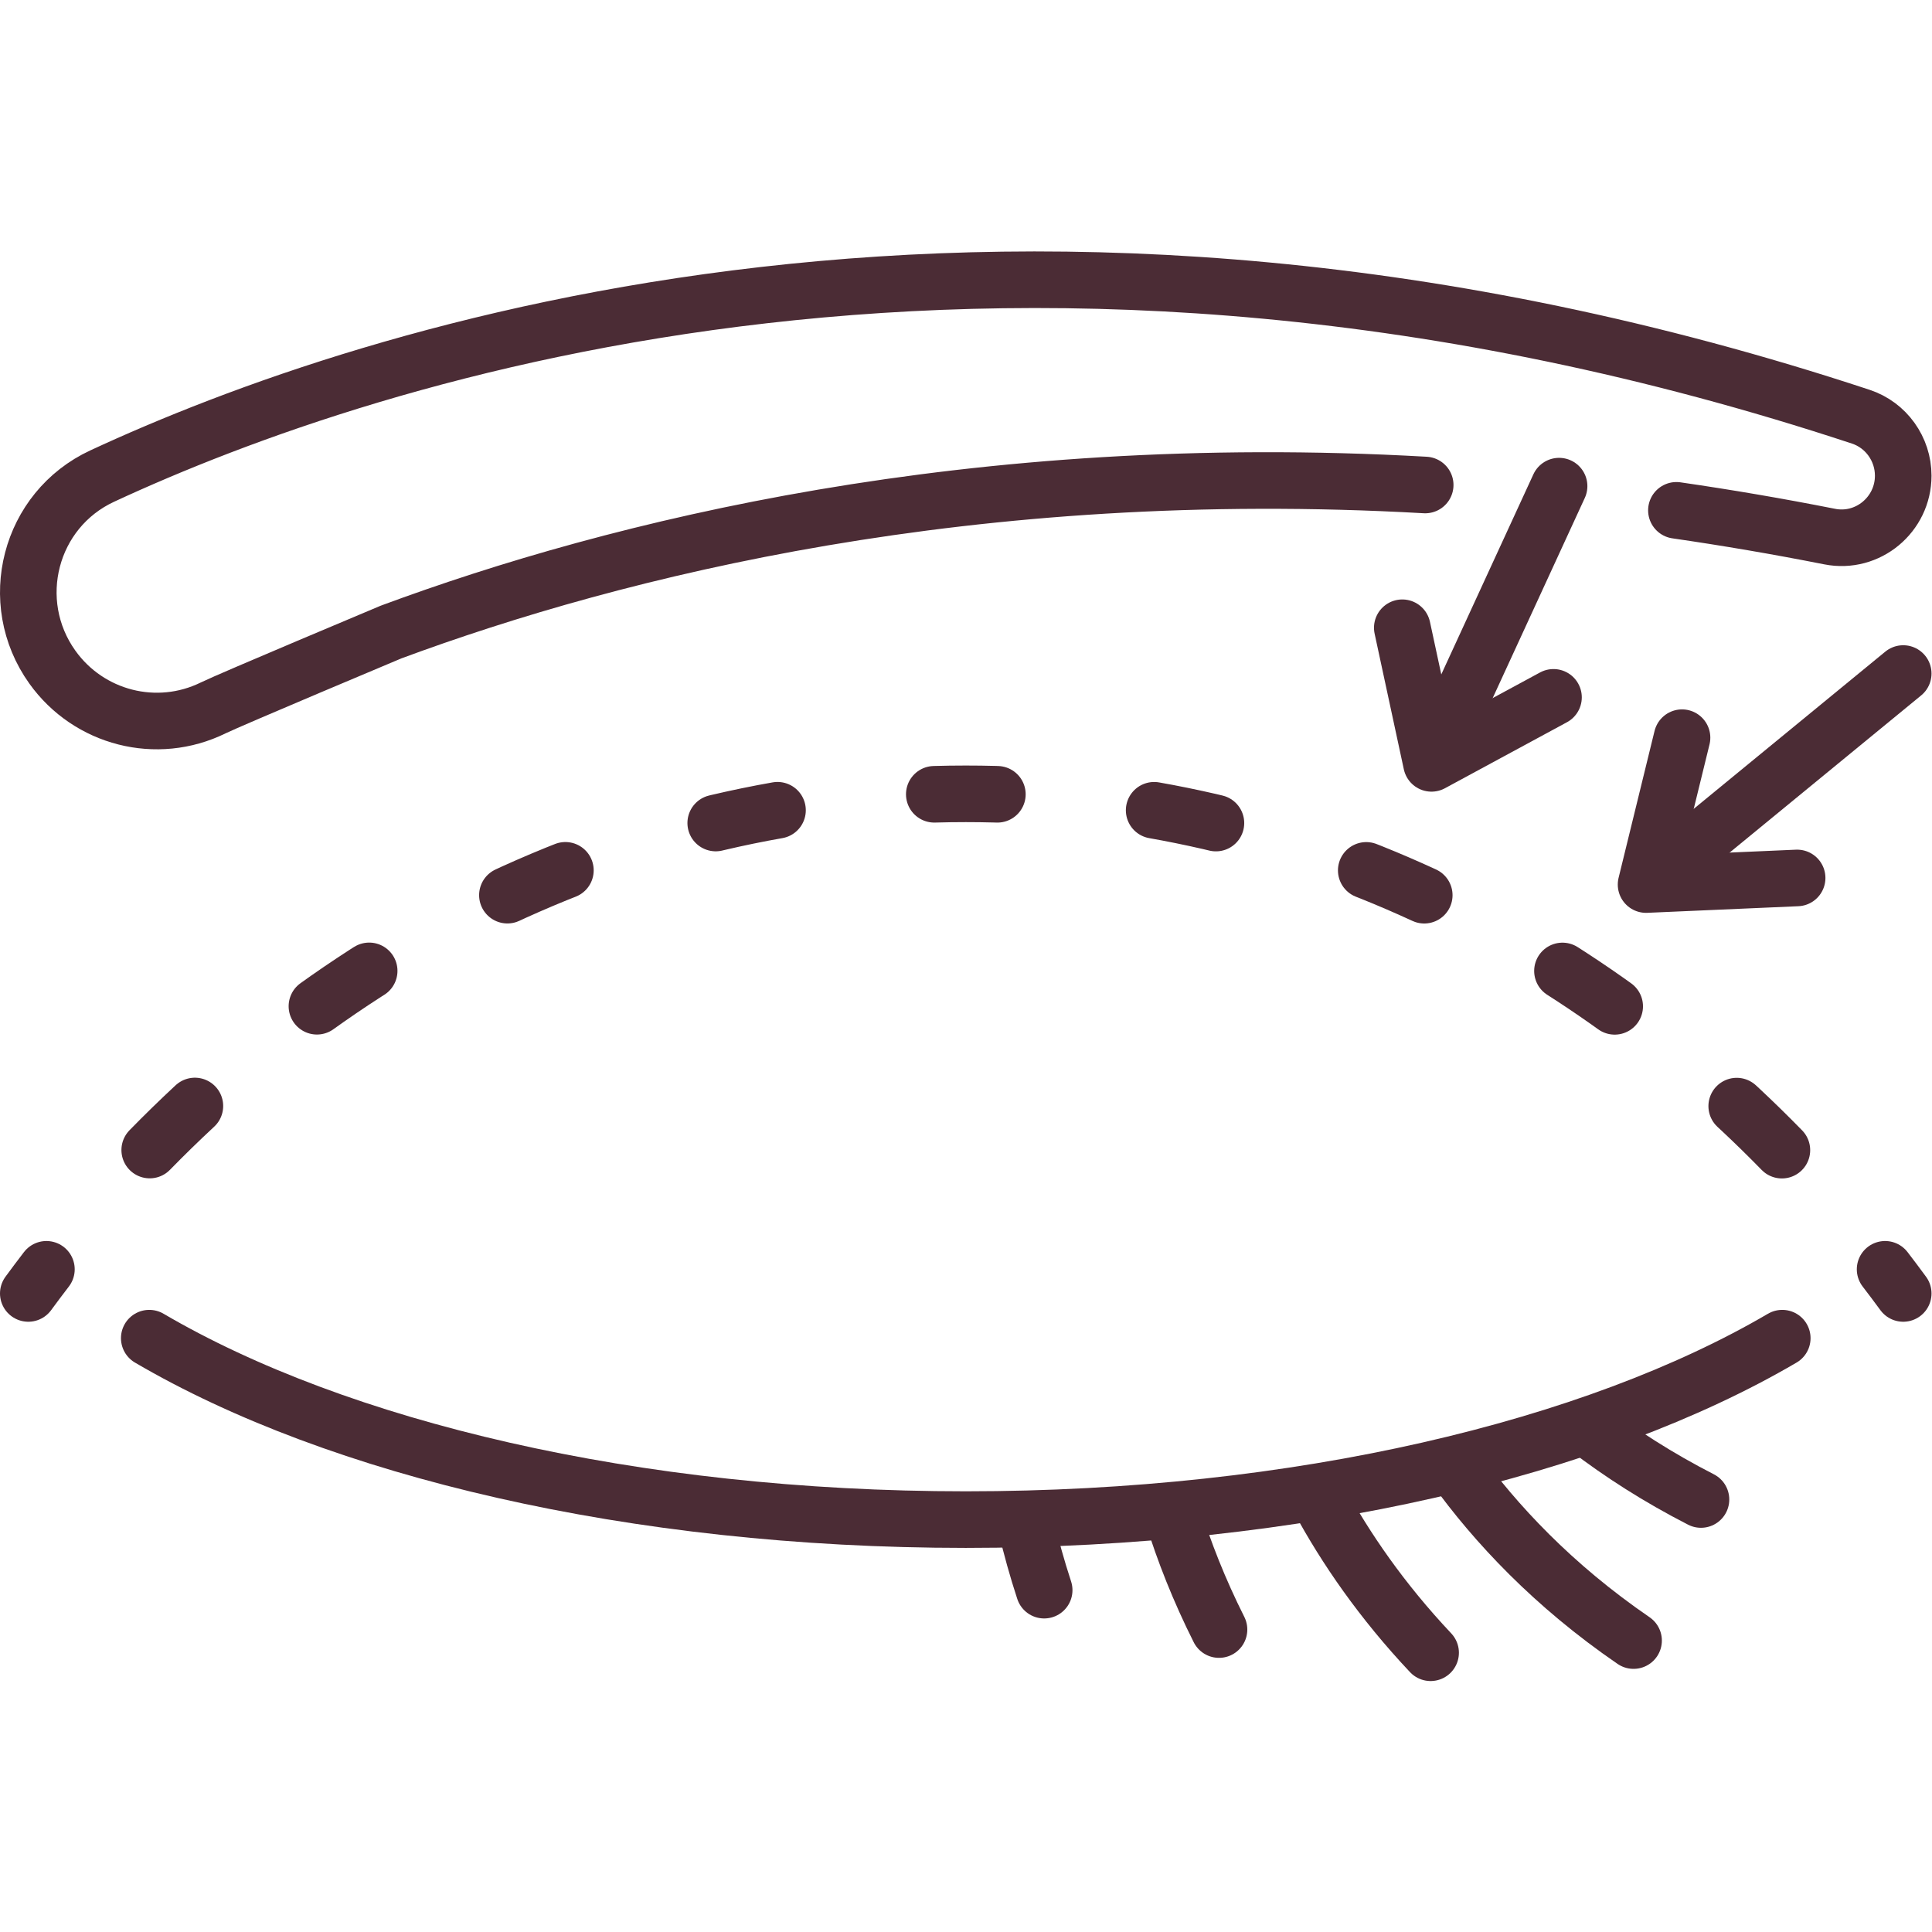 <svg version="1.1" id="svg933" xml:space="preserve" width="300" height="300" viewBox="0 0 682.667 682.667" xmlns="http://www.w3.org/2000/svg" xmlns:xlink="http://www.w3.org/1999/xlink"><g width="100%" height="100%" transform="matrix(1,0,0,1,0,0)"><defs id="defs937"><clipPath clipPathUnits="userSpaceOnUse" id="clipPath947"><path d="M 0,512 H 512 V 0 H 0 Z" id="path945" fill="#4b2c35" fill-opacity="1" data-original-color="#000000ff" stroke="none" stroke-opacity="1"></path></clipPath></defs><g id="g939" transform="matrix(1.333,0,0,-1.333,0,682.667)"><g id="g941"><g id="g943" clip-path="url(#clipPath947)"><g id="g949" transform="translate(39.565,157.413)"><path d="m 0,0 c 49.883,-29.236 128.25,-48.097 216.436,-48.097 88.186,0 166.552,18.861 216.435,48.097" style="stroke-linecap: round; stroke-linejoin: round; stroke-miterlimit: 10; stroke-dasharray: none;" id="path951" fill="none" fill-opacity="1" stroke="#4b2c35" stroke-opacity="1" data-original-stroke-color="#000000ff" stroke-width="15" data-original-stroke-width="15"></path></g><g id="g953" transform="translate(444.377,376.85)"><path d="m 0,0 c 13.289,-1.924 26.834,-4.231 40.626,-6.957 10.105,-1.997 19.497,5.838 19.497,16.138 0,7.067 -4.528,13.421 -11.238,15.637 -224.423,74.118 -395.414,17.101 -466.161,-15.732 -19.309,-8.961 -25.599,-33.318 -13.227,-50.64 9.679,-13.551 27.695,-18.157 42.642,-10.816 4.465,2.193 47.175,20.123 47.175,20.123 l 0.004,10e-4 c 59.676,22.121 154.003,45.769 274.092,38.964" style="stroke-linecap: round; stroke-linejoin: round; stroke-miterlimit: 10; stroke-dasharray: none;" id="path955" fill="none" fill-opacity="1" stroke="#4b2c35" stroke-opacity="1" data-original-stroke-color="#000000ff" stroke-width="15" data-original-stroke-width="15"></path></g><g id="g957" transform="translate(504.5,169.265)"><path d="M 0,0 C -1.58,2.154 -3.181,4.286 -4.803,6.398" style="stroke-linecap: round; stroke-linejoin: round; stroke-miterlimit: 4; stroke-dasharray: none;" id="path959" fill="none" fill-opacity="1" stroke="#4b2c35" stroke-opacity="1" data-original-stroke-color="#000000ff" stroke-width="15" data-original-stroke-width="15"></path></g><g id="g961" transform="translate(472.338,207.25)"><path d="m 0,0 c -57.284,58.67 -133.091,94.452 -216.338,94.452 -90.297,0 -171.84,-42.1 -230.487,-109.843" style="stroke-linecap: round; stroke-linejoin: round; stroke-miterlimit: 4; stroke-dasharray: 16.725, 41.811; stroke-dashoffset: 0;" id="path963" fill="none" fill-opacity="1" stroke="#4b2c35" stroke-opacity="1" data-original-stroke-color="#000000ff" stroke-width="15" data-original-stroke-width="15"></path></g><g id="g965" transform="translate(12.303,175.663)"><path d="M 0,0 C -1.622,-2.112 -3.223,-4.244 -4.803,-6.398" style="stroke-linecap: round; stroke-linejoin: round; stroke-miterlimit: 4; stroke-dasharray: none;" id="path967" fill="none" fill-opacity="1" stroke="#4b2c35" stroke-opacity="1" data-original-stroke-color="#000000ff" stroke-width="15" data-original-stroke-width="15"></path></g><g id="g969" transform="translate(504.5,333.591)"><path d="M 0,0 -61.968,-50.851" style="stroke-linecap: round; stroke-linejoin: round; stroke-miterlimit: 10; stroke-dasharray: none;" id="path971" fill="none" fill-opacity="1" stroke="#4b2c35" stroke-opacity="1" data-original-stroke-color="#000000ff" stroke-width="15" data-original-stroke-width="15"></path></g><g id="g973" transform="translate(445.867,316.585)"><path d="m 0,0 -9.532,-38.931 40.043,1.751" style="stroke-linecap: round; stroke-linejoin: round; stroke-miterlimit: 10; stroke-dasharray: none;" id="path975" fill="none" fill-opacity="1" stroke="#4b2c35" stroke-opacity="1" data-original-stroke-color="#000000ff" stroke-width="15" data-original-stroke-width="15"></path></g><g id="g977" transform="translate(413.278,383.265)"><path d="M 0,0 -30.748,-66.805" style="stroke-linecap: round; stroke-linejoin: round; stroke-miterlimit: 10; stroke-dasharray: none;" id="path979" fill="none" fill-opacity="1" stroke="#4b2c35" stroke-opacity="1" data-original-stroke-color="#000000ff" stroke-width="15" data-original-stroke-width="15"></path></g><g id="g981" transform="translate(371.713,345.727)"><path d="m 0,0 7.742,-35.947 32.341,17.498" style="stroke-linecap: round; stroke-linejoin: round; stroke-miterlimit: 10; stroke-dasharray: none;" id="path983" fill="none" fill-opacity="1" stroke="#4b2c35" stroke-opacity="1" data-original-stroke-color="#000000ff" stroke-width="15" data-original-stroke-width="15"></path></g><g id="g985" transform="translate(385.566,123.276)"><path d="M 0,0 C 10.834,-15.024 26.115,-31.39 47.457,-46.025" style="stroke-linecap: round; stroke-linejoin: round; stroke-miterlimit: 10; stroke-dasharray: none;" id="path987" fill="none" fill-opacity="1" stroke="#4b2c35" stroke-opacity="1" data-original-stroke-color="#000000ff" stroke-width="15" data-original-stroke-width="15"></path></g><g id="g989" transform="translate(349.582,114.832)"><path d="M 0,0 C 7.113,-13.131 16.706,-27.077 29.641,-40.809" style="stroke-linecap: round; stroke-linejoin: round; stroke-miterlimit: 10; stroke-dasharray: none;" id="path991" fill="none" fill-opacity="1" stroke="#4b2c35" stroke-opacity="1" data-original-stroke-color="#000000ff" stroke-width="15" data-original-stroke-width="15"></path></g><g id="g993" transform="translate(420.856,133.544)"><path d="M 0,0 C 8.696,-6.646 18.659,-13.075 30.034,-18.898" style="stroke-linecap: round; stroke-linejoin: round; stroke-miterlimit: 10; stroke-dasharray: none;" id="path995" fill="none" fill-opacity="1" stroke="#4b2c35" stroke-opacity="1" data-original-stroke-color="#000000ff" stroke-width="15" data-original-stroke-width="15"></path></g><g id="g997" transform="translate(310.826,110.653)"><path d="M 0,0 C 3.014,-9.749 7.024,-19.97 12.305,-30.482" style="stroke-linecap: round; stroke-linejoin: round; stroke-miterlimit: 10; stroke-dasharray: none;" id="path999" fill="none" fill-opacity="1" stroke="#4b2c35" stroke-opacity="1" data-original-stroke-color="#000000ff" stroke-width="15" data-original-stroke-width="15"></path></g><g id="g1001" transform="translate(272.037,107.566)"><path d="M 0,0 C 1.286,-5.51 2.855,-11.167 4.749,-16.952" style="stroke-linecap: round; stroke-linejoin: round; stroke-miterlimit: 10; stroke-dasharray: none;" id="path1003" fill="none" fill-opacity="1" stroke="#4b2c35" stroke-opacity="1" data-original-stroke-color="#000000ff" stroke-width="15" data-original-stroke-width="15"></path></g></g></g></g></g></svg>